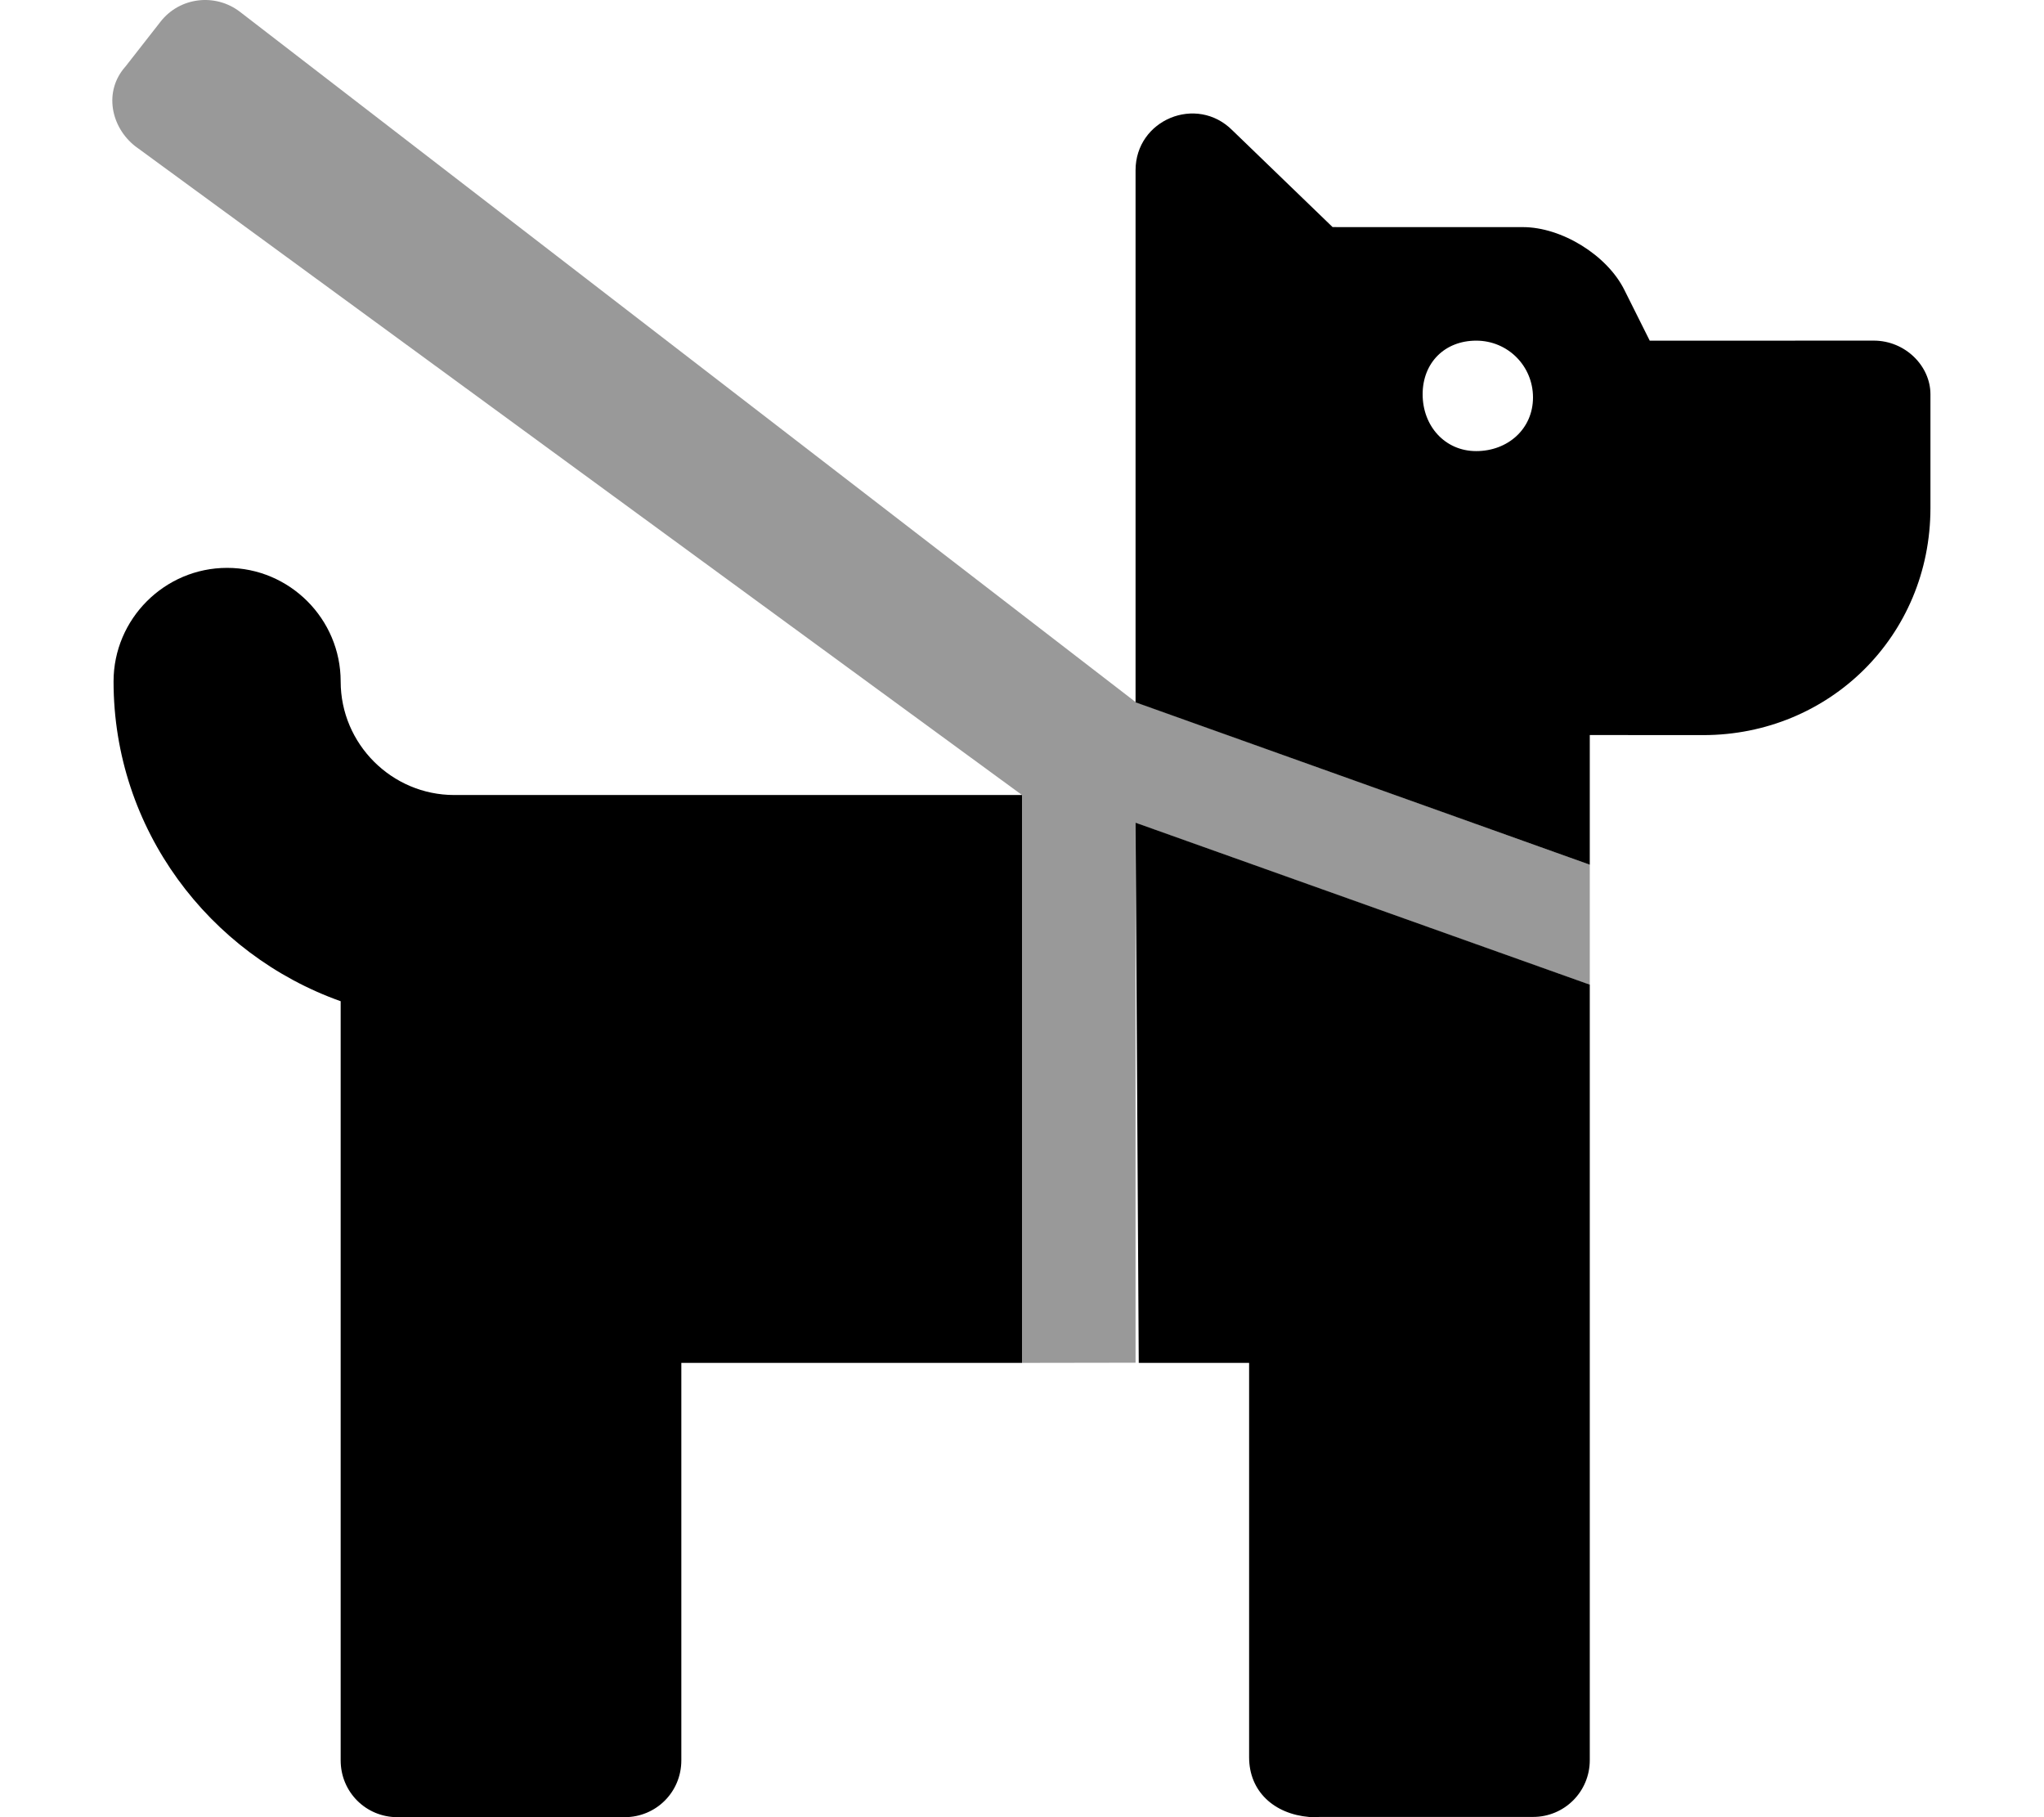 <svg xmlns="http://www.w3.org/2000/svg" viewBox="0 0 576 512"><!--! Font Awesome Pro 6.0.0-alpha3 by @fontawesome - https://fontawesome.com License - https://fontawesome.com/license (Commercial License) --><defs><style>.fa-secondary{opacity:.4}</style></defs><path class="fa-primary" d="M128 224l160-0V384l-96 0V496C192 504.9 184.9 512 176 512H112C103.1 512 96 504.9 96 496V282.1C58.88 268.9 32 233.6 32 192C32 174.4 46.38 160 64 160s32 14.38 32 32S110.4 224 128 224zM320 231.8l128 45.63v218.5c0 8.875-7.125 16-16 16l-63.1 .011C359.1 511.1 352 504.8 352 495.1v-111.1l-31.1-.003L320 231.8zM528 95.97l-63.1 .021l-7.125-14.25c-4.875-9.875-17.75-17.75-28.62-17.75l-53.63-.009L347.3 36.73C337.2 26.6 320 33.73 320 47.98v149.9l128 45.75V207.1l32 .02C515.4 207.1 544 179.3 544 143.1V111.1C544 103.1 536.9 95.97 528 95.97zM416 127.1c-8.875 0-15.1-7.128-15.1-16S407.1 95.98 416 95.98s16 7.125 16 16S424.9 127.1 416 127.1z"/><path class="fa-secondary" d="M448 243.6v33.88l-128-45.63l0 152.1L288 384V224L38.13 41.22C31.25 35.84 29.1 25.72 35.38 18.72l9.875-12.63c5.375-6.875 15.38-8.125 22.38-2.75L320 197.8L448 243.6z"/></svg>